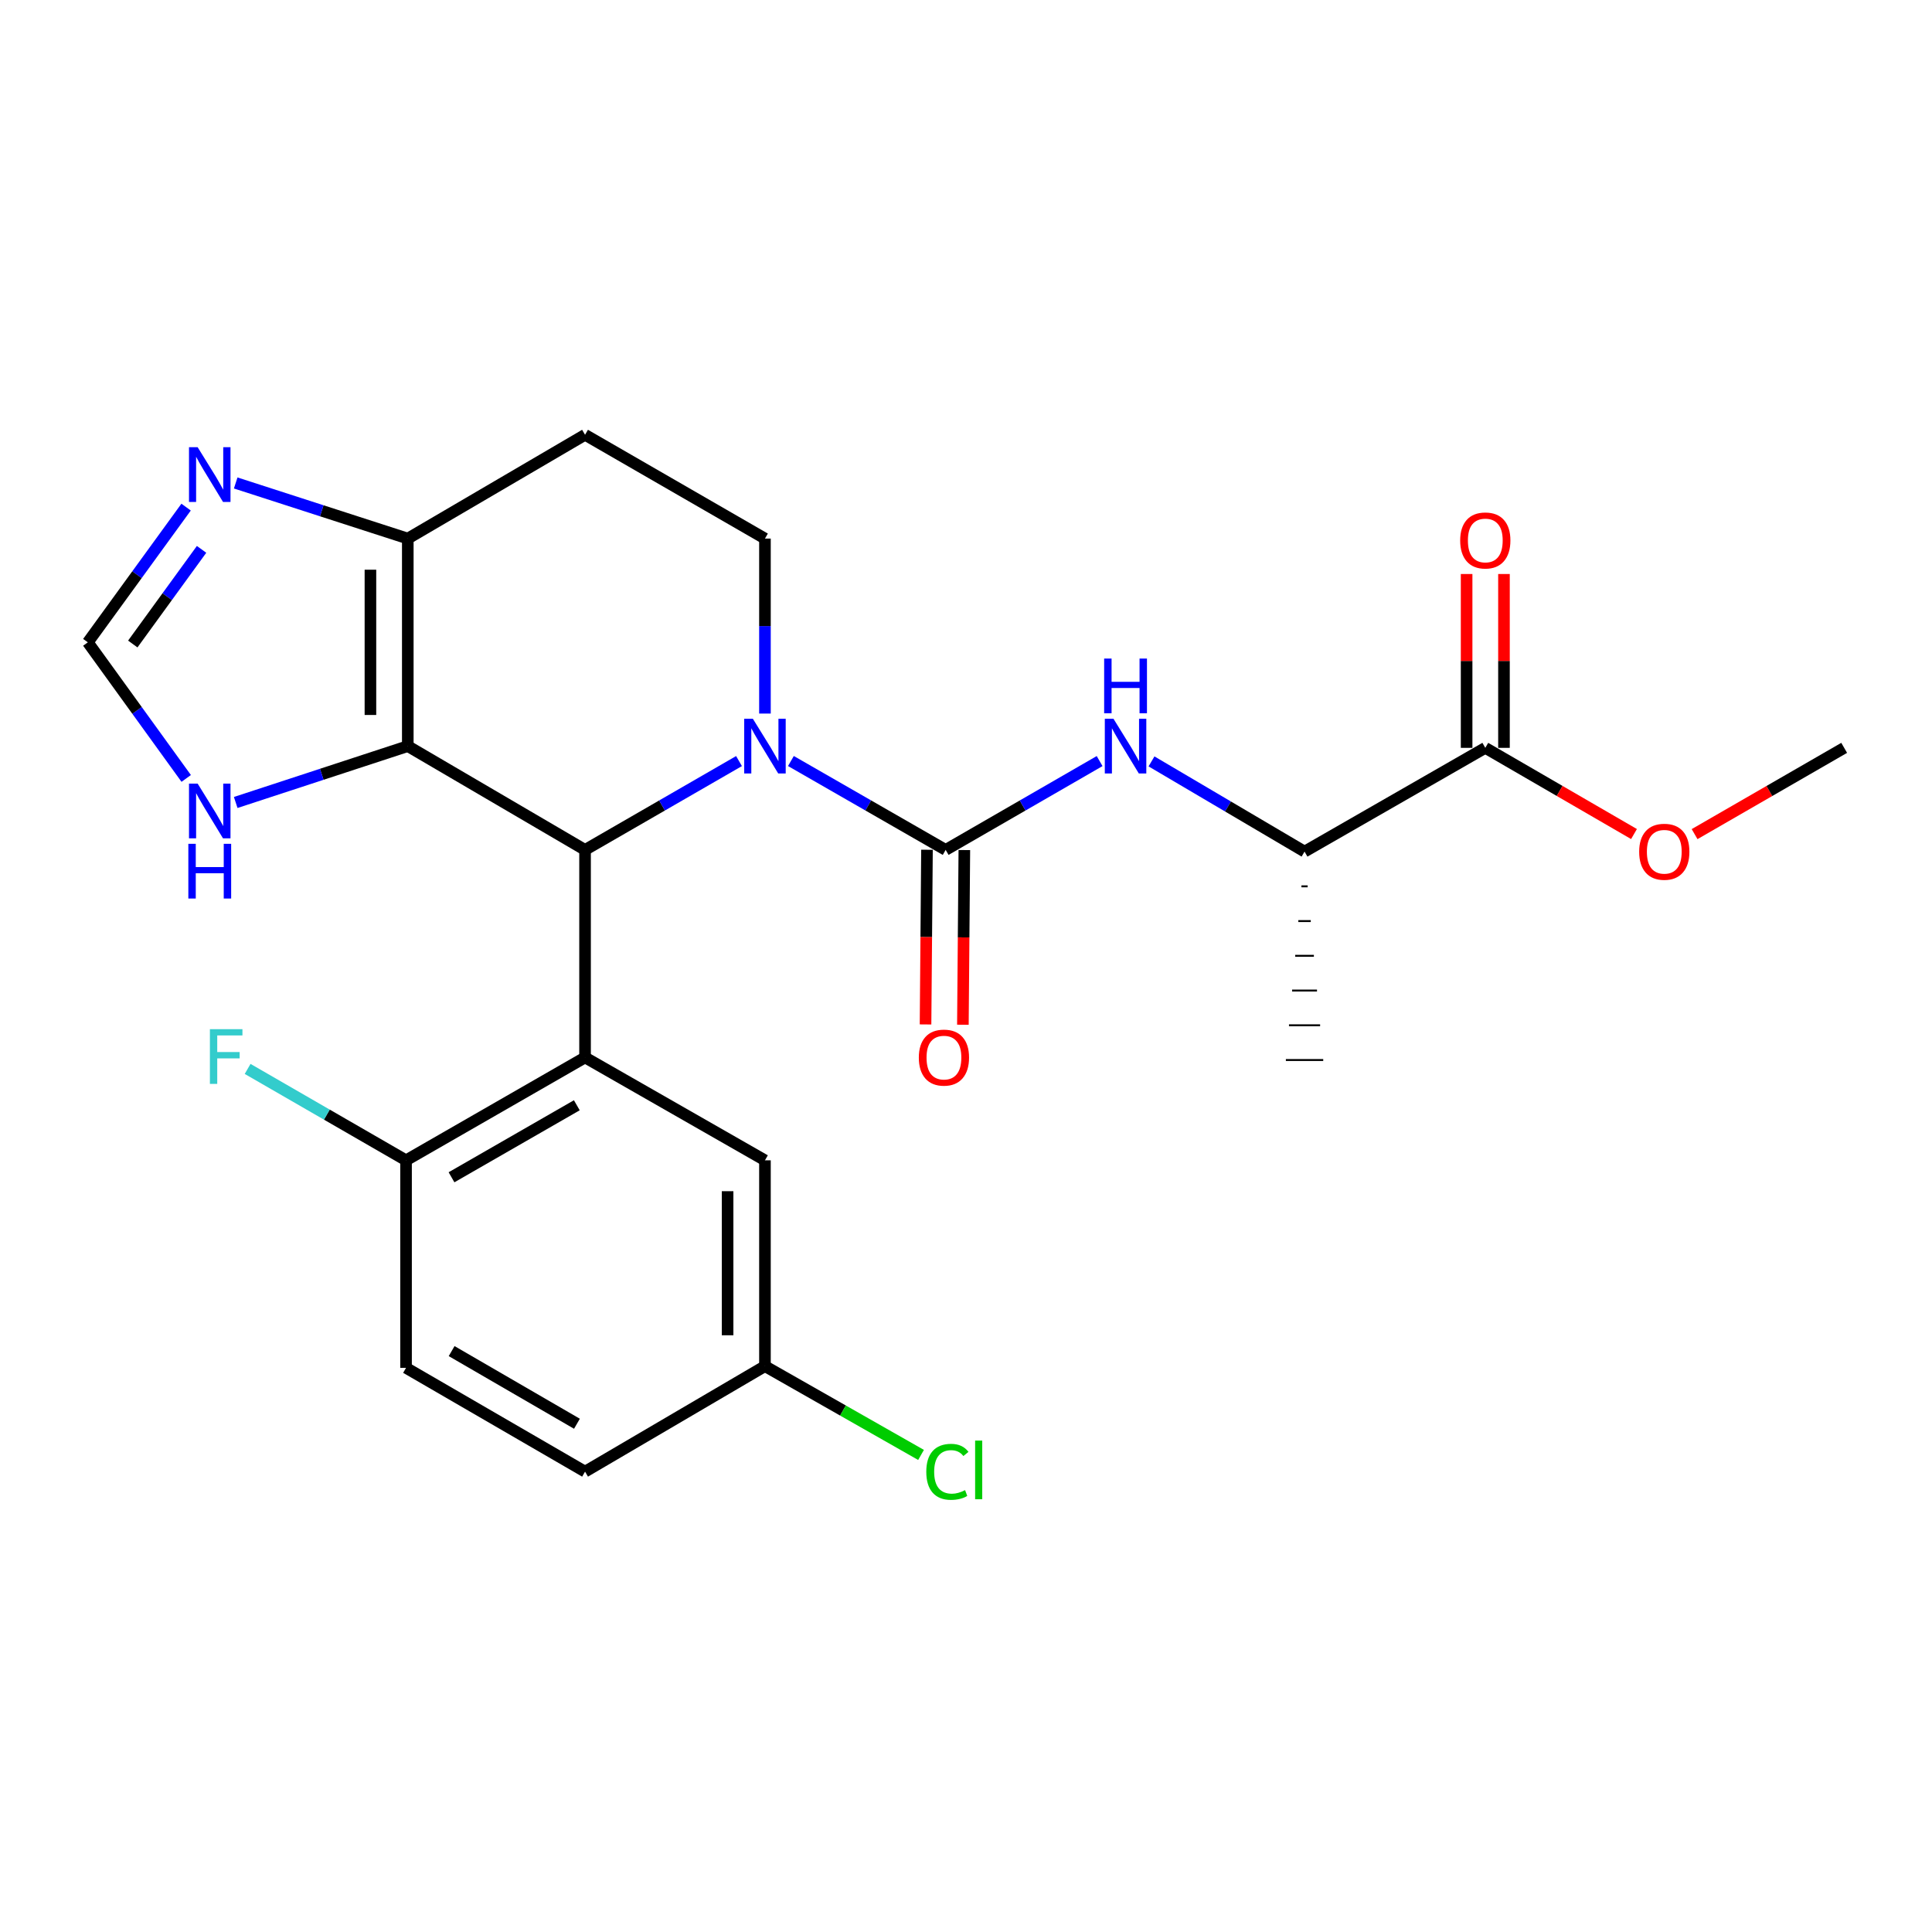 <?xml version='1.0' encoding='iso-8859-1'?>
<svg version='1.1' baseProfile='full'
              xmlns='http://www.w3.org/2000/svg'
                      xmlns:rdkit='http://www.rdkit.org/xml'
                      xmlns:xlink='http://www.w3.org/1999/xlink'
                  xml:space='preserve'
width='1000px' height='1000px' viewBox='0 0 1000 1000'>
<!-- END OF HEADER -->
<rect style='opacity:1.0;fill:#FFFFFF;stroke:none' width='1000' height='1000' x='0' y='0'> </rect>
<path class='bond-0' d='M 302.822,439.906 L 342.666,416.918' style='fill:none;fill-rule:evenodd;stroke:#000000;stroke-width:6px;stroke-linecap:butt;stroke-linejoin:miter;stroke-opacity:1' />
<path class='bond-0' d='M 342.666,416.918 L 382.51,393.93' style='fill:none;fill-rule:evenodd;stroke:#0000FF;stroke-width:6px;stroke-linecap:butt;stroke-linejoin:miter;stroke-opacity:1' />
<path class='bond-1' d='M 302.822,439.906 L 211.071,386.183' style='fill:none;fill-rule:evenodd;stroke:#000000;stroke-width:6px;stroke-linecap:butt;stroke-linejoin:miter;stroke-opacity:1' />
<path class='bond-3' d='M 302.822,439.906 L 302.822,547.331' style='fill:none;fill-rule:evenodd;stroke:#000000;stroke-width:6px;stroke-linecap:butt;stroke-linejoin:miter;stroke-opacity:1' />
<path class='bond-2' d='M 409.374,393.901 L 449.423,416.904' style='fill:none;fill-rule:evenodd;stroke:#0000FF;stroke-width:6px;stroke-linecap:butt;stroke-linejoin:miter;stroke-opacity:1' />
<path class='bond-2' d='M 449.423,416.904 L 489.472,439.906' style='fill:none;fill-rule:evenodd;stroke:#000000;stroke-width:6px;stroke-linecap:butt;stroke-linejoin:miter;stroke-opacity:1' />
<path class='bond-8' d='M 395.938,369.338 L 395.938,324.054' style='fill:none;fill-rule:evenodd;stroke:#0000FF;stroke-width:6px;stroke-linecap:butt;stroke-linejoin:miter;stroke-opacity:1' />
<path class='bond-8' d='M 395.938,324.054 L 395.938,278.769' style='fill:none;fill-rule:evenodd;stroke:#000000;stroke-width:6px;stroke-linecap:butt;stroke-linejoin:miter;stroke-opacity:1' />
<path class='bond-4' d='M 211.071,386.183 L 211.071,278.769' style='fill:none;fill-rule:evenodd;stroke:#000000;stroke-width:6px;stroke-linecap:butt;stroke-linejoin:miter;stroke-opacity:1' />
<path class='bond-4' d='M 191.735,370.071 L 191.735,294.881' style='fill:none;fill-rule:evenodd;stroke:#000000;stroke-width:6px;stroke-linecap:butt;stroke-linejoin:miter;stroke-opacity:1' />
<path class='bond-7' d='M 211.071,386.183 L 166.537,400.773' style='fill:none;fill-rule:evenodd;stroke:#000000;stroke-width:6px;stroke-linecap:butt;stroke-linejoin:miter;stroke-opacity:1' />
<path class='bond-7' d='M 166.537,400.773 L 122.003,415.362' style='fill:none;fill-rule:evenodd;stroke:#0000FF;stroke-width:6px;stroke-linecap:butt;stroke-linejoin:miter;stroke-opacity:1' />
<path class='bond-5' d='M 489.472,439.906 L 529.316,416.918' style='fill:none;fill-rule:evenodd;stroke:#000000;stroke-width:6px;stroke-linecap:butt;stroke-linejoin:miter;stroke-opacity:1' />
<path class='bond-5' d='M 529.316,416.918 L 569.16,393.93' style='fill:none;fill-rule:evenodd;stroke:#0000FF;stroke-width:6px;stroke-linecap:butt;stroke-linejoin:miter;stroke-opacity:1' />
<path class='bond-15' d='M 479.805,439.826 L 479.429,485.035' style='fill:none;fill-rule:evenodd;stroke:#000000;stroke-width:6px;stroke-linecap:butt;stroke-linejoin:miter;stroke-opacity:1' />
<path class='bond-15' d='M 479.429,485.035 L 479.054,530.245' style='fill:none;fill-rule:evenodd;stroke:#FF0000;stroke-width:6px;stroke-linecap:butt;stroke-linejoin:miter;stroke-opacity:1' />
<path class='bond-15' d='M 499.14,439.986 L 498.765,485.196' style='fill:none;fill-rule:evenodd;stroke:#000000;stroke-width:6px;stroke-linecap:butt;stroke-linejoin:miter;stroke-opacity:1' />
<path class='bond-15' d='M 498.765,485.196 L 498.39,530.405' style='fill:none;fill-rule:evenodd;stroke:#FF0000;stroke-width:6px;stroke-linecap:butt;stroke-linejoin:miter;stroke-opacity:1' />
<path class='bond-12' d='M 302.822,547.331 L 210.169,600.581' style='fill:none;fill-rule:evenodd;stroke:#000000;stroke-width:6px;stroke-linecap:butt;stroke-linejoin:miter;stroke-opacity:1' />
<path class='bond-12' d='M 298.559,572.083 L 233.702,609.358' style='fill:none;fill-rule:evenodd;stroke:#000000;stroke-width:6px;stroke-linecap:butt;stroke-linejoin:miter;stroke-opacity:1' />
<path class='bond-13' d='M 302.822,547.331 L 395.938,600.581' style='fill:none;fill-rule:evenodd;stroke:#000000;stroke-width:6px;stroke-linecap:butt;stroke-linejoin:miter;stroke-opacity:1' />
<path class='bond-6' d='M 211.071,278.769 L 166.535,264.375' style='fill:none;fill-rule:evenodd;stroke:#000000;stroke-width:6px;stroke-linecap:butt;stroke-linejoin:miter;stroke-opacity:1' />
<path class='bond-6' d='M 166.535,264.375 L 122,249.981' style='fill:none;fill-rule:evenodd;stroke:#0000FF;stroke-width:6px;stroke-linecap:butt;stroke-linejoin:miter;stroke-opacity:1' />
<path class='bond-11' d='M 211.071,278.769 L 302.822,225.046' style='fill:none;fill-rule:evenodd;stroke:#000000;stroke-width:6px;stroke-linecap:butt;stroke-linejoin:miter;stroke-opacity:1' />
<path class='bond-14' d='M 596.016,394.098 L 635.624,417.443' style='fill:none;fill-rule:evenodd;stroke:#0000FF;stroke-width:6px;stroke-linecap:butt;stroke-linejoin:miter;stroke-opacity:1' />
<path class='bond-14' d='M 635.624,417.443 L 675.231,440.787' style='fill:none;fill-rule:evenodd;stroke:#000000;stroke-width:6px;stroke-linecap:butt;stroke-linejoin:miter;stroke-opacity:1' />
<path class='bond-25' d='M 96.324,262.483 L 70.889,297.477' style='fill:none;fill-rule:evenodd;stroke:#0000FF;stroke-width:6px;stroke-linecap:butt;stroke-linejoin:miter;stroke-opacity:1' />
<path class='bond-25' d='M 70.889,297.477 L 45.455,332.471' style='fill:none;fill-rule:evenodd;stroke:#000000;stroke-width:6px;stroke-linecap:butt;stroke-linejoin:miter;stroke-opacity:1' />
<path class='bond-25' d='M 104.335,284.35 L 86.531,308.846' style='fill:none;fill-rule:evenodd;stroke:#0000FF;stroke-width:6px;stroke-linecap:butt;stroke-linejoin:miter;stroke-opacity:1' />
<path class='bond-25' d='M 86.531,308.846 L 68.726,333.341' style='fill:none;fill-rule:evenodd;stroke:#000000;stroke-width:6px;stroke-linecap:butt;stroke-linejoin:miter;stroke-opacity:1' />
<path class='bond-9' d='M 96.382,402.911 L 70.918,367.691' style='fill:none;fill-rule:evenodd;stroke:#0000FF;stroke-width:6px;stroke-linecap:butt;stroke-linejoin:miter;stroke-opacity:1' />
<path class='bond-9' d='M 70.918,367.691 L 45.455,332.471' style='fill:none;fill-rule:evenodd;stroke:#000000;stroke-width:6px;stroke-linecap:butt;stroke-linejoin:miter;stroke-opacity:1' />
<path class='bond-26' d='M 395.938,278.769 L 302.822,225.046' style='fill:none;fill-rule:evenodd;stroke:#000000;stroke-width:6px;stroke-linecap:butt;stroke-linejoin:miter;stroke-opacity:1' />
<path class='bond-10' d='M 768.787,387.086 L 675.231,440.787' style='fill:none;fill-rule:evenodd;stroke:#000000;stroke-width:6px;stroke-linecap:butt;stroke-linejoin:miter;stroke-opacity:1' />
<path class='bond-16' d='M 778.455,387.086 L 778.455,342.096' style='fill:none;fill-rule:evenodd;stroke:#000000;stroke-width:6px;stroke-linecap:butt;stroke-linejoin:miter;stroke-opacity:1' />
<path class='bond-16' d='M 778.455,342.096 L 778.455,297.107' style='fill:none;fill-rule:evenodd;stroke:#FF0000;stroke-width:6px;stroke-linecap:butt;stroke-linejoin:miter;stroke-opacity:1' />
<path class='bond-16' d='M 759.119,387.086 L 759.119,342.096' style='fill:none;fill-rule:evenodd;stroke:#000000;stroke-width:6px;stroke-linecap:butt;stroke-linejoin:miter;stroke-opacity:1' />
<path class='bond-16' d='M 759.119,342.096 L 759.119,297.107' style='fill:none;fill-rule:evenodd;stroke:#FF0000;stroke-width:6px;stroke-linecap:butt;stroke-linejoin:miter;stroke-opacity:1' />
<path class='bond-20' d='M 768.787,387.086 L 807.27,409.393' style='fill:none;fill-rule:evenodd;stroke:#000000;stroke-width:6px;stroke-linecap:butt;stroke-linejoin:miter;stroke-opacity:1' />
<path class='bond-20' d='M 807.27,409.393 L 845.753,431.7' style='fill:none;fill-rule:evenodd;stroke:#FF0000;stroke-width:6px;stroke-linecap:butt;stroke-linejoin:miter;stroke-opacity:1' />
<path class='bond-17' d='M 210.169,600.581 L 210.169,707.995' style='fill:none;fill-rule:evenodd;stroke:#000000;stroke-width:6px;stroke-linecap:butt;stroke-linejoin:miter;stroke-opacity:1' />
<path class='bond-19' d='M 210.169,600.581 L 169.17,576.924' style='fill:none;fill-rule:evenodd;stroke:#000000;stroke-width:6px;stroke-linecap:butt;stroke-linejoin:miter;stroke-opacity:1' />
<path class='bond-19' d='M 169.17,576.924 L 128.171,553.267' style='fill:none;fill-rule:evenodd;stroke:#33CCCC;stroke-width:6px;stroke-linecap:butt;stroke-linejoin:miter;stroke-opacity:1' />
<path class='bond-18' d='M 395.938,600.581 L 395.938,707.114' style='fill:none;fill-rule:evenodd;stroke:#000000;stroke-width:6px;stroke-linecap:butt;stroke-linejoin:miter;stroke-opacity:1' />
<path class='bond-18' d='M 376.601,616.561 L 376.601,691.134' style='fill:none;fill-rule:evenodd;stroke:#000000;stroke-width:6px;stroke-linecap:butt;stroke-linejoin:miter;stroke-opacity:1' />
<path class='bond-23' d='M 673.62,458.766 L 676.842,458.766' style='fill:none;fill-rule:evenodd;stroke:#000000;stroke-width:1.0px;stroke-linecap:butt;stroke-linejoin:miter;stroke-opacity:1' />
<path class='bond-23' d='M 672.008,476.746 L 678.454,476.746' style='fill:none;fill-rule:evenodd;stroke:#000000;stroke-width:1.0px;stroke-linecap:butt;stroke-linejoin:miter;stroke-opacity:1' />
<path class='bond-23' d='M 670.397,494.725 L 680.065,494.725' style='fill:none;fill-rule:evenodd;stroke:#000000;stroke-width:1.0px;stroke-linecap:butt;stroke-linejoin:miter;stroke-opacity:1' />
<path class='bond-23' d='M 668.785,512.704 L 681.676,512.704' style='fill:none;fill-rule:evenodd;stroke:#000000;stroke-width:1.0px;stroke-linecap:butt;stroke-linejoin:miter;stroke-opacity:1' />
<path class='bond-23' d='M 667.174,530.684 L 683.288,530.684' style='fill:none;fill-rule:evenodd;stroke:#000000;stroke-width:1.0px;stroke-linecap:butt;stroke-linejoin:miter;stroke-opacity:1' />
<path class='bond-23' d='M 665.563,548.663 L 684.899,548.663' style='fill:none;fill-rule:evenodd;stroke:#000000;stroke-width:1.0px;stroke-linecap:butt;stroke-linejoin:miter;stroke-opacity:1' />
<path class='bond-27' d='M 210.169,707.995 L 302.822,761.718' style='fill:none;fill-rule:evenodd;stroke:#000000;stroke-width:6px;stroke-linecap:butt;stroke-linejoin:miter;stroke-opacity:1' />
<path class='bond-27' d='M 233.766,699.326 L 298.623,736.932' style='fill:none;fill-rule:evenodd;stroke:#000000;stroke-width:6px;stroke-linecap:butt;stroke-linejoin:miter;stroke-opacity:1' />
<path class='bond-21' d='M 395.938,707.114 L 302.822,761.718' style='fill:none;fill-rule:evenodd;stroke:#000000;stroke-width:6px;stroke-linecap:butt;stroke-linejoin:miter;stroke-opacity:1' />
<path class='bond-22' d='M 395.938,707.114 L 436.333,730.092' style='fill:none;fill-rule:evenodd;stroke:#000000;stroke-width:6px;stroke-linecap:butt;stroke-linejoin:miter;stroke-opacity:1' />
<path class='bond-22' d='M 436.333,730.092 L 476.728,753.07' style='fill:none;fill-rule:evenodd;stroke:#00CC00;stroke-width:6px;stroke-linecap:butt;stroke-linejoin:miter;stroke-opacity:1' />
<path class='bond-24' d='M 877.117,431.74 L 915.831,409.413' style='fill:none;fill-rule:evenodd;stroke:#FF0000;stroke-width:6px;stroke-linecap:butt;stroke-linejoin:miter;stroke-opacity:1' />
<path class='bond-24' d='M 915.831,409.413 L 954.545,387.086' style='fill:none;fill-rule:evenodd;stroke:#000000;stroke-width:6px;stroke-linecap:butt;stroke-linejoin:miter;stroke-opacity:1' />
<path  class='atom-1' d='M 389.678 372.023
L 398.958 387.023
Q 399.878 388.503, 401.358 391.183
Q 402.838 393.863, 402.918 394.023
L 402.918 372.023
L 406.678 372.023
L 406.678 400.343
L 402.798 400.343
L 392.838 383.943
Q 391.678 382.023, 390.438 379.823
Q 389.238 377.623, 388.878 376.943
L 388.878 400.343
L 385.198 400.343
L 385.198 372.023
L 389.678 372.023
' fill='#0000FF'/>
<path  class='atom-6' d='M 576.328 372.023
L 585.608 387.023
Q 586.528 388.503, 588.008 391.183
Q 589.488 393.863, 589.568 394.023
L 589.568 372.023
L 593.328 372.023
L 593.328 400.343
L 589.448 400.343
L 579.488 383.943
Q 578.328 382.023, 577.088 379.823
Q 575.888 377.623, 575.528 376.943
L 575.528 400.343
L 571.848 400.343
L 571.848 372.023
L 576.328 372.023
' fill='#0000FF'/>
<path  class='atom-6' d='M 571.508 340.871
L 575.348 340.871
L 575.348 352.911
L 589.828 352.911
L 589.828 340.871
L 593.668 340.871
L 593.668 369.191
L 589.828 369.191
L 589.828 356.111
L 575.348 356.111
L 575.348 369.191
L 571.508 369.191
L 571.508 340.871
' fill='#0000FF'/>
<path  class='atom-7' d='M 102.306 231.48
L 111.586 246.48
Q 112.506 247.96, 113.986 250.64
Q 115.466 253.32, 115.546 253.48
L 115.546 231.48
L 119.306 231.48
L 119.306 259.8
L 115.426 259.8
L 105.466 243.4
Q 104.306 241.48, 103.066 239.28
Q 101.866 237.08, 101.506 236.4
L 101.506 259.8
L 97.826 259.8
L 97.826 231.48
L 102.306 231.48
' fill='#0000FF'/>
<path  class='atom-8' d='M 102.306 405.604
L 111.586 420.604
Q 112.506 422.084, 113.986 424.764
Q 115.466 427.444, 115.546 427.604
L 115.546 405.604
L 119.306 405.604
L 119.306 433.924
L 115.426 433.924
L 105.466 417.524
Q 104.306 415.604, 103.066 413.404
Q 101.866 411.204, 101.506 410.524
L 101.506 433.924
L 97.826 433.924
L 97.826 405.604
L 102.306 405.604
' fill='#0000FF'/>
<path  class='atom-8' d='M 97.487 436.756
L 101.326 436.756
L 101.326 448.796
L 115.806 448.796
L 115.806 436.756
L 119.646 436.756
L 119.646 465.076
L 115.806 465.076
L 115.806 451.996
L 101.326 451.996
L 101.326 465.076
L 97.487 465.076
L 97.487 436.756
' fill='#0000FF'/>
<path  class='atom-16' d='M 475.581 547.411
Q 475.581 540.611, 478.941 536.811
Q 482.301 533.011, 488.581 533.011
Q 494.861 533.011, 498.221 536.811
Q 501.581 540.611, 501.581 547.411
Q 501.581 554.291, 498.181 558.211
Q 494.781 562.091, 488.581 562.091
Q 482.341 562.091, 478.941 558.211
Q 475.581 554.331, 475.581 547.411
M 488.581 558.891
Q 492.901 558.891, 495.221 556.011
Q 497.581 553.091, 497.581 547.411
Q 497.581 541.851, 495.221 539.051
Q 492.901 536.211, 488.581 536.211
Q 484.261 536.211, 481.901 539.011
Q 479.581 541.811, 479.581 547.411
Q 479.581 553.131, 481.901 556.011
Q 484.261 558.891, 488.581 558.891
' fill='#FF0000'/>
<path  class='atom-17' d='M 755.787 279.741
Q 755.787 272.941, 759.147 269.141
Q 762.507 265.341, 768.787 265.341
Q 775.067 265.341, 778.427 269.141
Q 781.787 272.941, 781.787 279.741
Q 781.787 286.621, 778.387 290.541
Q 774.987 294.421, 768.787 294.421
Q 762.547 294.421, 759.147 290.541
Q 755.787 286.661, 755.787 279.741
M 768.787 291.221
Q 773.107 291.221, 775.427 288.341
Q 777.787 285.421, 777.787 279.741
Q 777.787 274.181, 775.427 271.381
Q 773.107 268.541, 768.787 268.541
Q 764.467 268.541, 762.107 271.341
Q 759.787 274.141, 759.787 279.741
Q 759.787 285.461, 762.107 288.341
Q 764.467 291.221, 768.787 291.221
' fill='#FF0000'/>
<path  class='atom-20' d='M 108.644 532.698
L 125.484 532.698
L 125.484 535.938
L 112.444 535.938
L 112.444 544.538
L 124.044 544.538
L 124.044 547.818
L 112.444 547.818
L 112.444 561.018
L 108.644 561.018
L 108.644 532.698
' fill='#33CCCC'/>
<path  class='atom-21' d='M 848.43 440.867
Q 848.43 434.067, 851.79 430.267
Q 855.15 426.467, 861.43 426.467
Q 867.71 426.467, 871.07 430.267
Q 874.43 434.067, 874.43 440.867
Q 874.43 447.747, 871.03 451.667
Q 867.63 455.547, 861.43 455.547
Q 855.19 455.547, 851.79 451.667
Q 848.43 447.787, 848.43 440.867
M 861.43 452.347
Q 865.75 452.347, 868.07 449.467
Q 870.43 446.547, 870.43 440.867
Q 870.43 435.307, 868.07 432.507
Q 865.75 429.667, 861.43 429.667
Q 857.11 429.667, 854.75 432.467
Q 852.43 435.267, 852.43 440.867
Q 852.43 446.587, 854.75 449.467
Q 857.11 452.347, 861.43 452.347
' fill='#FF0000'/>
<path  class='atom-23' d='M 479.444 761.806
Q 479.444 754.766, 482.724 751.086
Q 486.044 747.366, 492.324 747.366
Q 498.164 747.366, 501.284 751.486
L 498.644 753.646
Q 496.364 750.646, 492.324 750.646
Q 488.044 750.646, 485.764 753.526
Q 483.524 756.366, 483.524 761.806
Q 483.524 767.406, 485.844 770.286
Q 488.204 773.166, 492.764 773.166
Q 495.884 773.166, 499.524 771.286
L 500.644 774.286
Q 499.164 775.246, 496.924 775.806
Q 494.684 776.366, 492.204 776.366
Q 486.044 776.366, 482.724 772.606
Q 479.444 768.846, 479.444 761.806
' fill='#00CC00'/>
<path  class='atom-23' d='M 504.724 745.646
L 508.404 745.646
L 508.404 776.006
L 504.724 776.006
L 504.724 745.646
' fill='#00CC00'/>
</svg>
